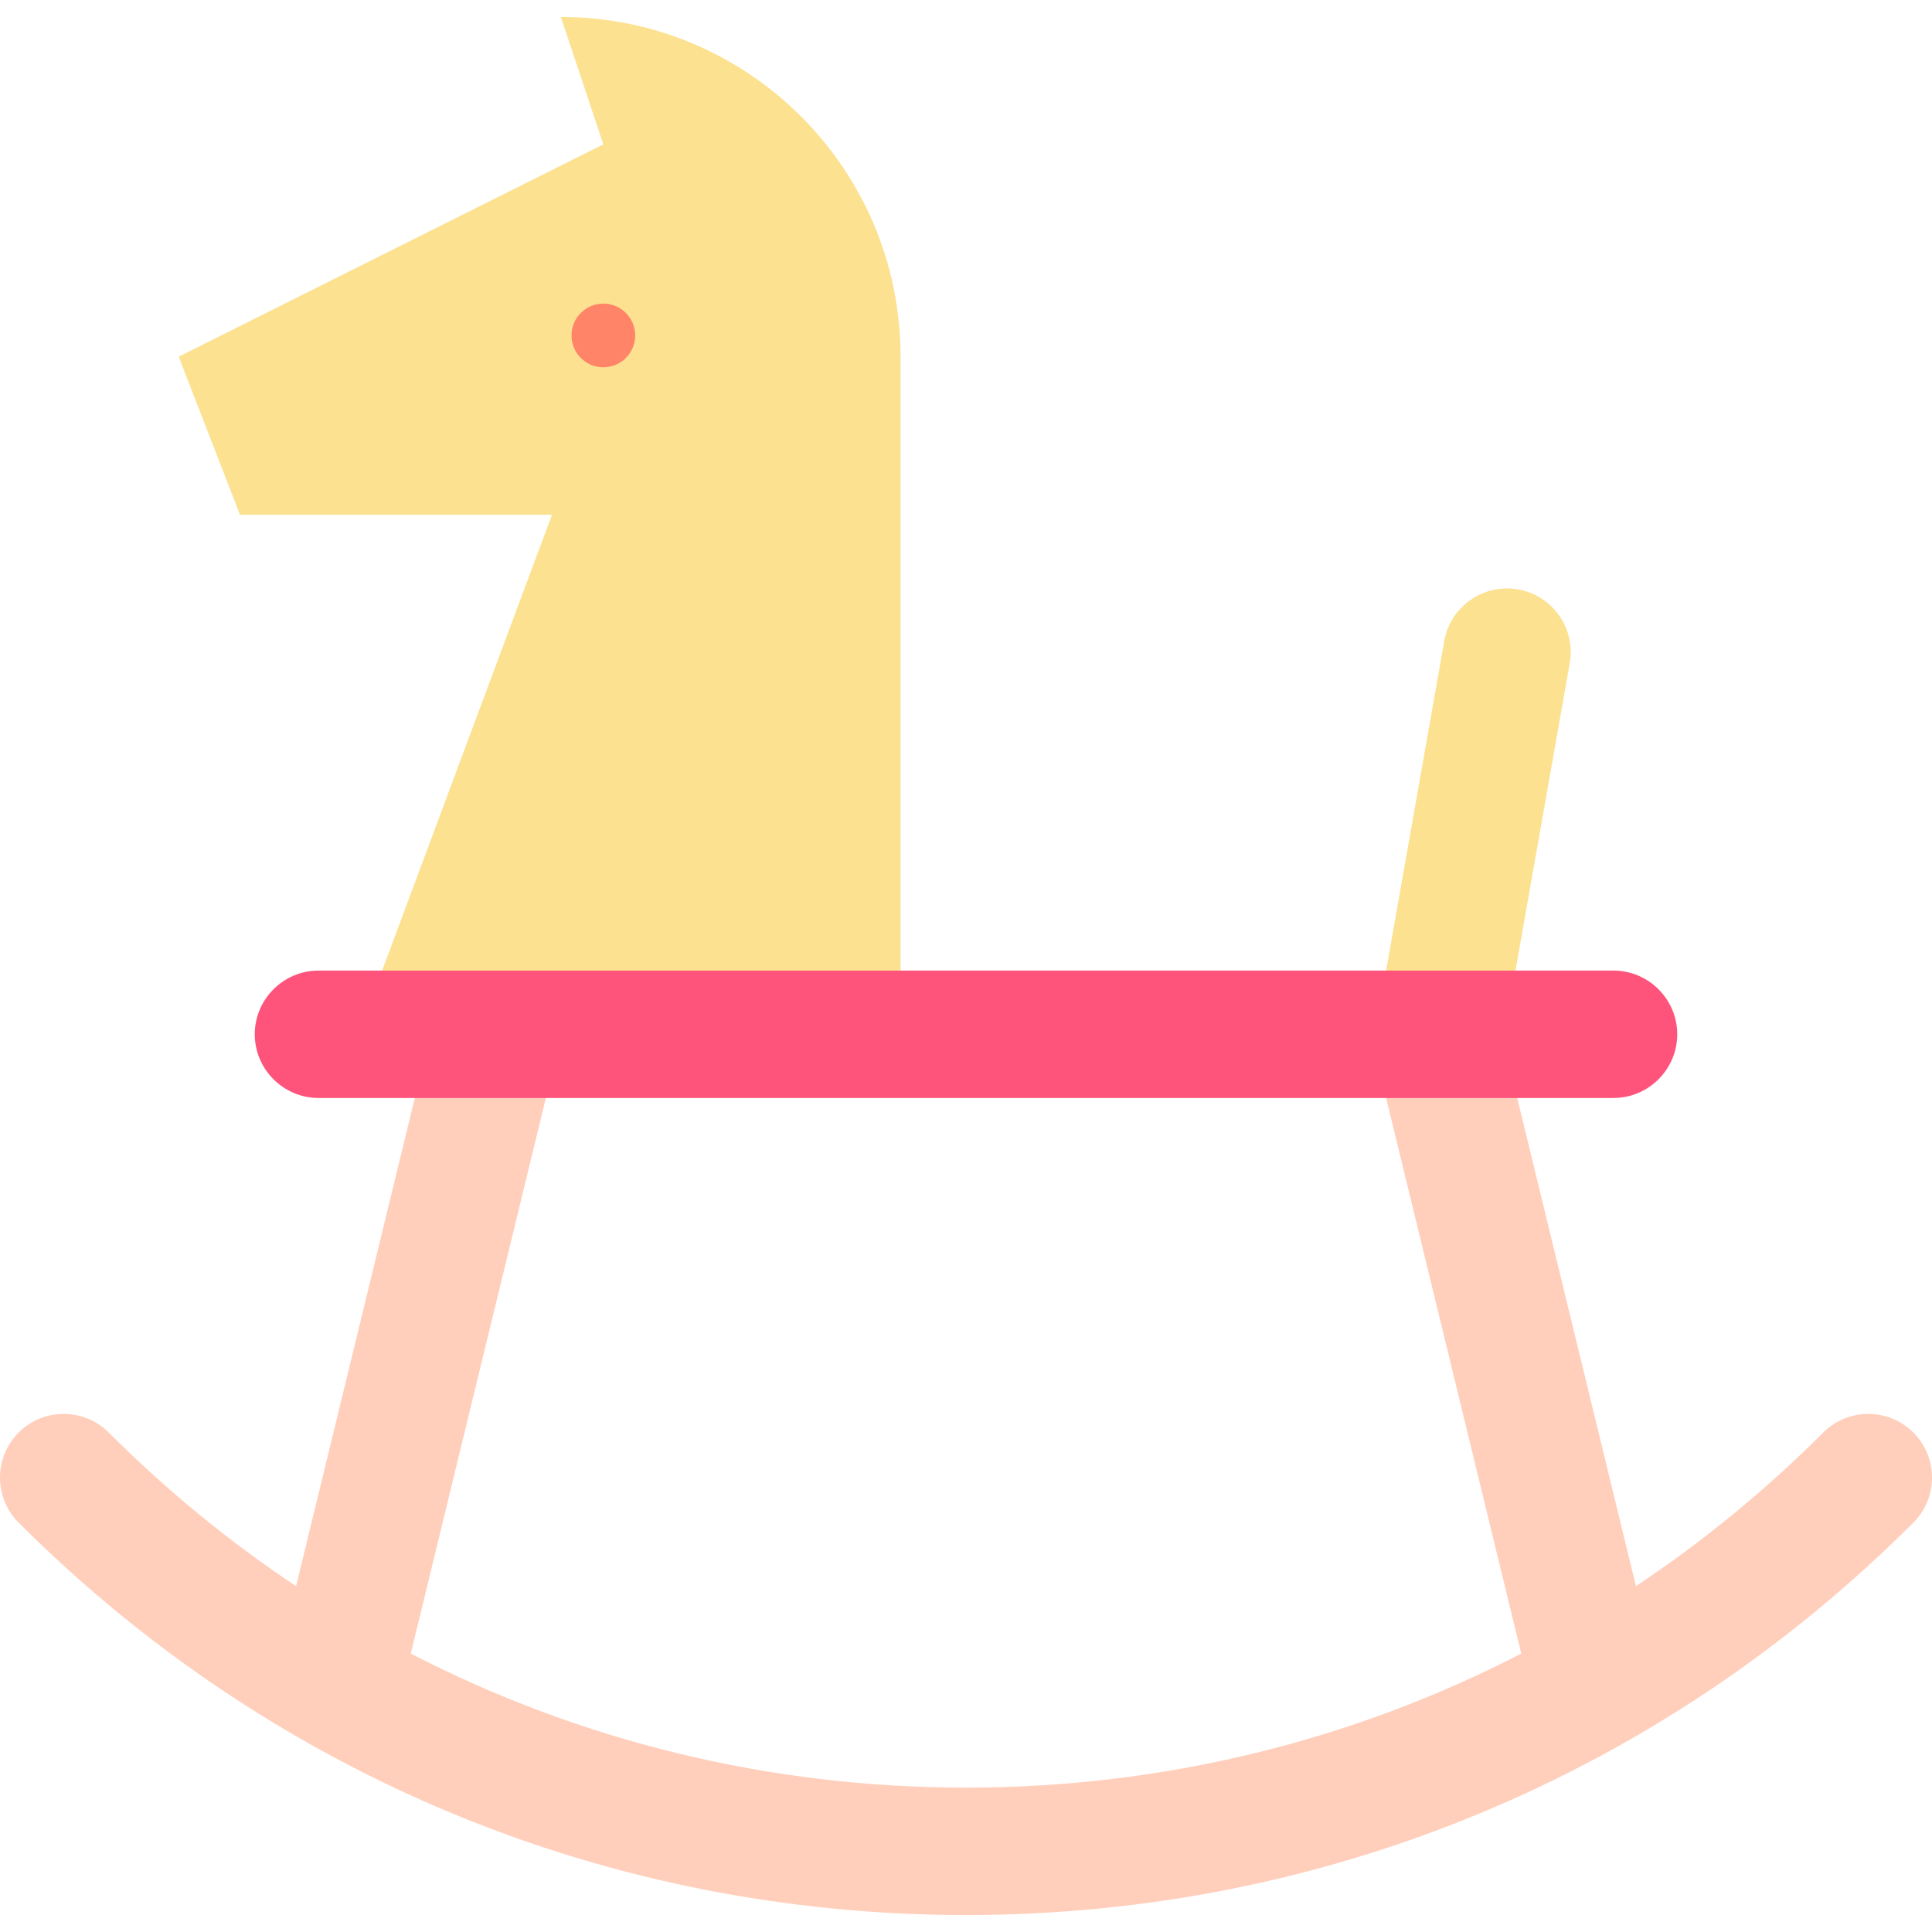 <?xml version="1.0" encoding="iso-8859-1"?>
<!-- Generator: Adobe Illustrator 19.0.0, SVG Export Plug-In . SVG Version: 6.00 Build 0)  -->
<svg version="1.1" id="Layer_1" xmlns="http://www.w3.org/2000/svg" xmlns:xlink="http://www.w3.org/1999/xlink" x="0px" y="0px"
	 viewBox="0 0 512 512" style="enable-background:new 0 0 512 512;" xml:space="preserve">
<g>
	<path style="fill:#FCE190;" d="M402.299,156.198c9.182,1.62,15.315,10.375,13.695,19.557l-16.367,92.712h-34.275l17.39-98.575
		C384.361,160.712,393.127,154.59,402.299,156.198z"/>
	<path style="fill:#FCE190;" d="M238.658,94.521v179.573l-137.386-16.879l45.011-120.8H63.597L47.359,94.521l112.529-56.264
		L148.635,4.498C198.352,4.498,238.658,44.807,238.658,94.521z"/>
</g>
<path style="fill:#FFCFBB;" d="M507.063,379.635c6.583,6.594,6.583,17.284,0,23.879C439.996,470.57,350.839,507.502,256,507.502
	S72.004,470.57,4.937,403.514c-6.583-6.594-6.583-17.284,0-23.879c6.594-6.583,17.284-6.583,23.879,0
	c15.349,15.349,31.981,28.954,49.648,40.713l34.2-140.627h34.738l-38.543,158.497c44.955,23.215,95.098,35.525,147.143,35.525
	s102.187-12.311,147.143-35.525l-38.543-158.497h34.738l34.2,140.627c17.667-11.759,34.299-25.364,49.648-40.713
	C489.777,373.052,500.467,373.052,507.063,379.635z"/>
<circle style="fill:#FF8468;" cx="159.891" cy="88.895" r="8.44"/>
<path style="fill:#FE547B;" d="M427.605,257.215H84.393c-9.284,0-16.879,7.596-16.879,16.879s7.596,16.879,16.879,16.879h343.213
	c9.284,0,16.879-7.596,16.879-16.879S436.889,257.215,427.605,257.215z"/>
<g>
</g>
<g>
</g>
<g>
</g>
<g>
</g>
<g>
</g>
<g>
</g>
<g>
</g>
<g>
</g>
<g>
</g>
<g>
</g>
<g>
</g>
<g>
</g>
<g>
</g>
<g>
</g>
<g>
</g>
</svg>
